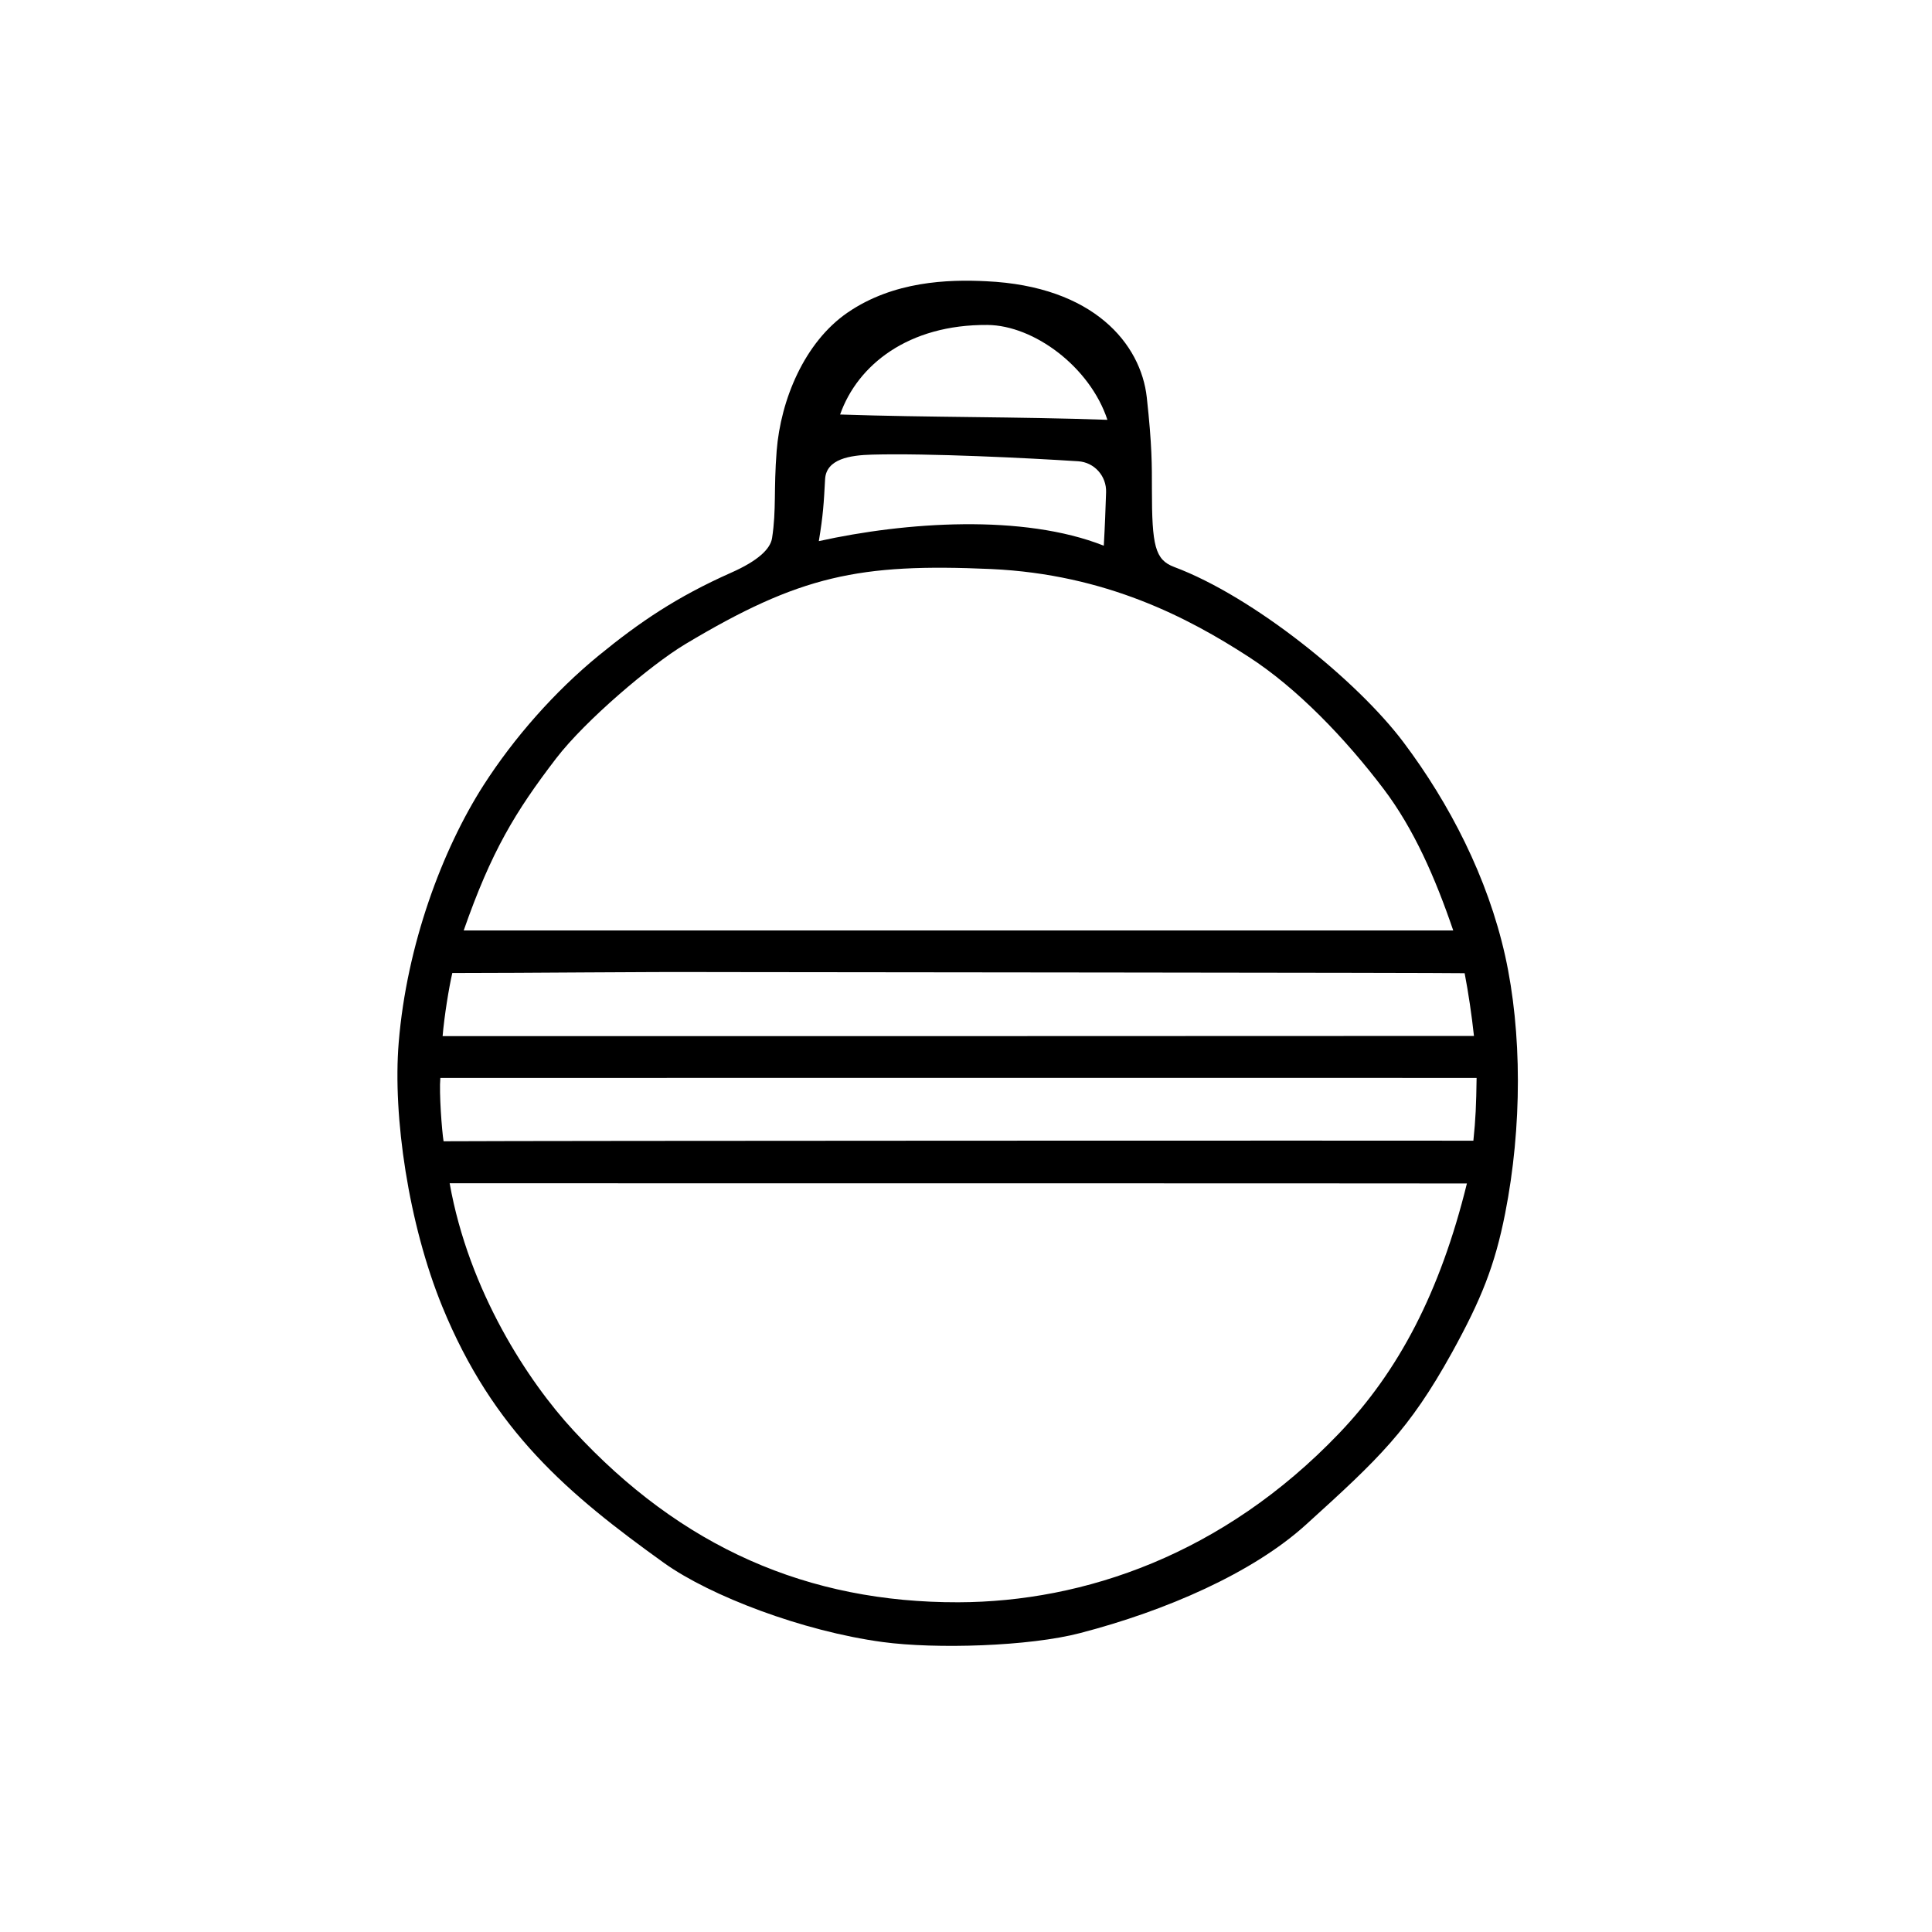 <?xml version="1.0" encoding="UTF-8"?>
<!-- Uploaded to: SVG Repo, www.svgrepo.com, Generator: SVG Repo Mixer Tools -->
<svg fill="#000000" width="800px" height="800px" version="1.1" viewBox="144 144 512 512" xmlns="http://www.w3.org/2000/svg">
 <path d="m249.66 420.3c2.117-25.844 11.539-51.137 22.52-68.266 8.062-12.543 18.793-24.738 30.48-34.309 10.781-8.816 20.605-15.516 35.117-21.965 7.055-3.125 10.379-6.246 10.832-9.168 1.16-7.609 0.402-12.746 1.211-23.074 1.059-13.551 7.356-28.816 18.793-36.676 12.191-8.363 26.652-8.816 36.727-8.312 28.566 1.309 41.012 16.676 42.57 30.781 1.41 12.848 1.359 17.984 1.359 24.336 0 14.965 0.805 18.691 5.894 20.605 21.008 7.859 48.566 30.18 60.809 46.5 12.191 16.223 22.27 35.77 26.902 56.527 4.484 20.203 4.535 45.344 0 68.316-2.719 13.754-6.297 22.723-14.105 36.879-11.387 20.555-19.297 28.012-38.641 45.543-14.156 12.848-37.18 22.871-59.902 28.766-13.453 3.527-38.238 4.281-52.348 2.367-21.211-2.871-45.594-12.191-57.836-20.906-25.492-18.289-45.344-35.016-58.844-68.016-8.918-21.816-13.148-50.379-11.539-69.93zm17.23-29.723h262.23c-4.785-14.008-10.43-26.902-18.438-37.484-10.078-13.301-22.922-26.754-35.922-35.117-15.82-10.227-37.633-21.766-68.066-23.176-35.066-1.562-50.734 1.715-81.164 19.949-9.117 5.492-26.348 20.102-34.109 30.18-10.93 14.262-17.227 24.738-24.535 45.648zm-3.727 67.004c5.09 28.617 20.859 52.598 32.797 65.496 28.617 31.035 62.172 45.645 102.02 45.543 33.25-0.102 70.129-12.594 100.91-44.789 15.719-16.426 26.754-37.332 33.855-66.199-12.34-0.051-259.66-0.051-269.59-0.051zm-2.469-27.91c-0.352 3.93 0.402 13.957 0.855 16.777 25.594-0.152 255.23-0.203 272.91-0.152 0.605-5.742 0.754-9.574 0.855-16.625-21.664-0.051-259.11 0-274.62 0zm271.45-27.758c-7.106-0.152-175.27-0.25-198.15-0.301-20.102-0.102-49.07 0.25-70.129 0.25-0.906 3.93-2.117 11.387-2.57 16.727 57.637 0 213.41 0 273.32-0.051-0.605-5.594-1.461-11.336-2.469-16.625zm-95.02-127.46c0.152-4.281-3.125-7.961-7.406-8.211-13.25-0.855-39.551-2.168-54.613-1.762-5.894 0.152-12.141 1.16-12.445 6.5-0.352 6.449-0.504 9.422-1.664 16.426 22.973-5.09 54.16-7.254 75.52 1.211 0.309-5.348 0.457-9.68 0.609-14.164zm-70.484-20.605c23.68 0.805 46.602 0.555 70.836 1.41-4.637-14.055-19.496-25.039-31.789-25.141-20.957-0.152-34.41 10.582-39.047 23.73z"/>
</svg>